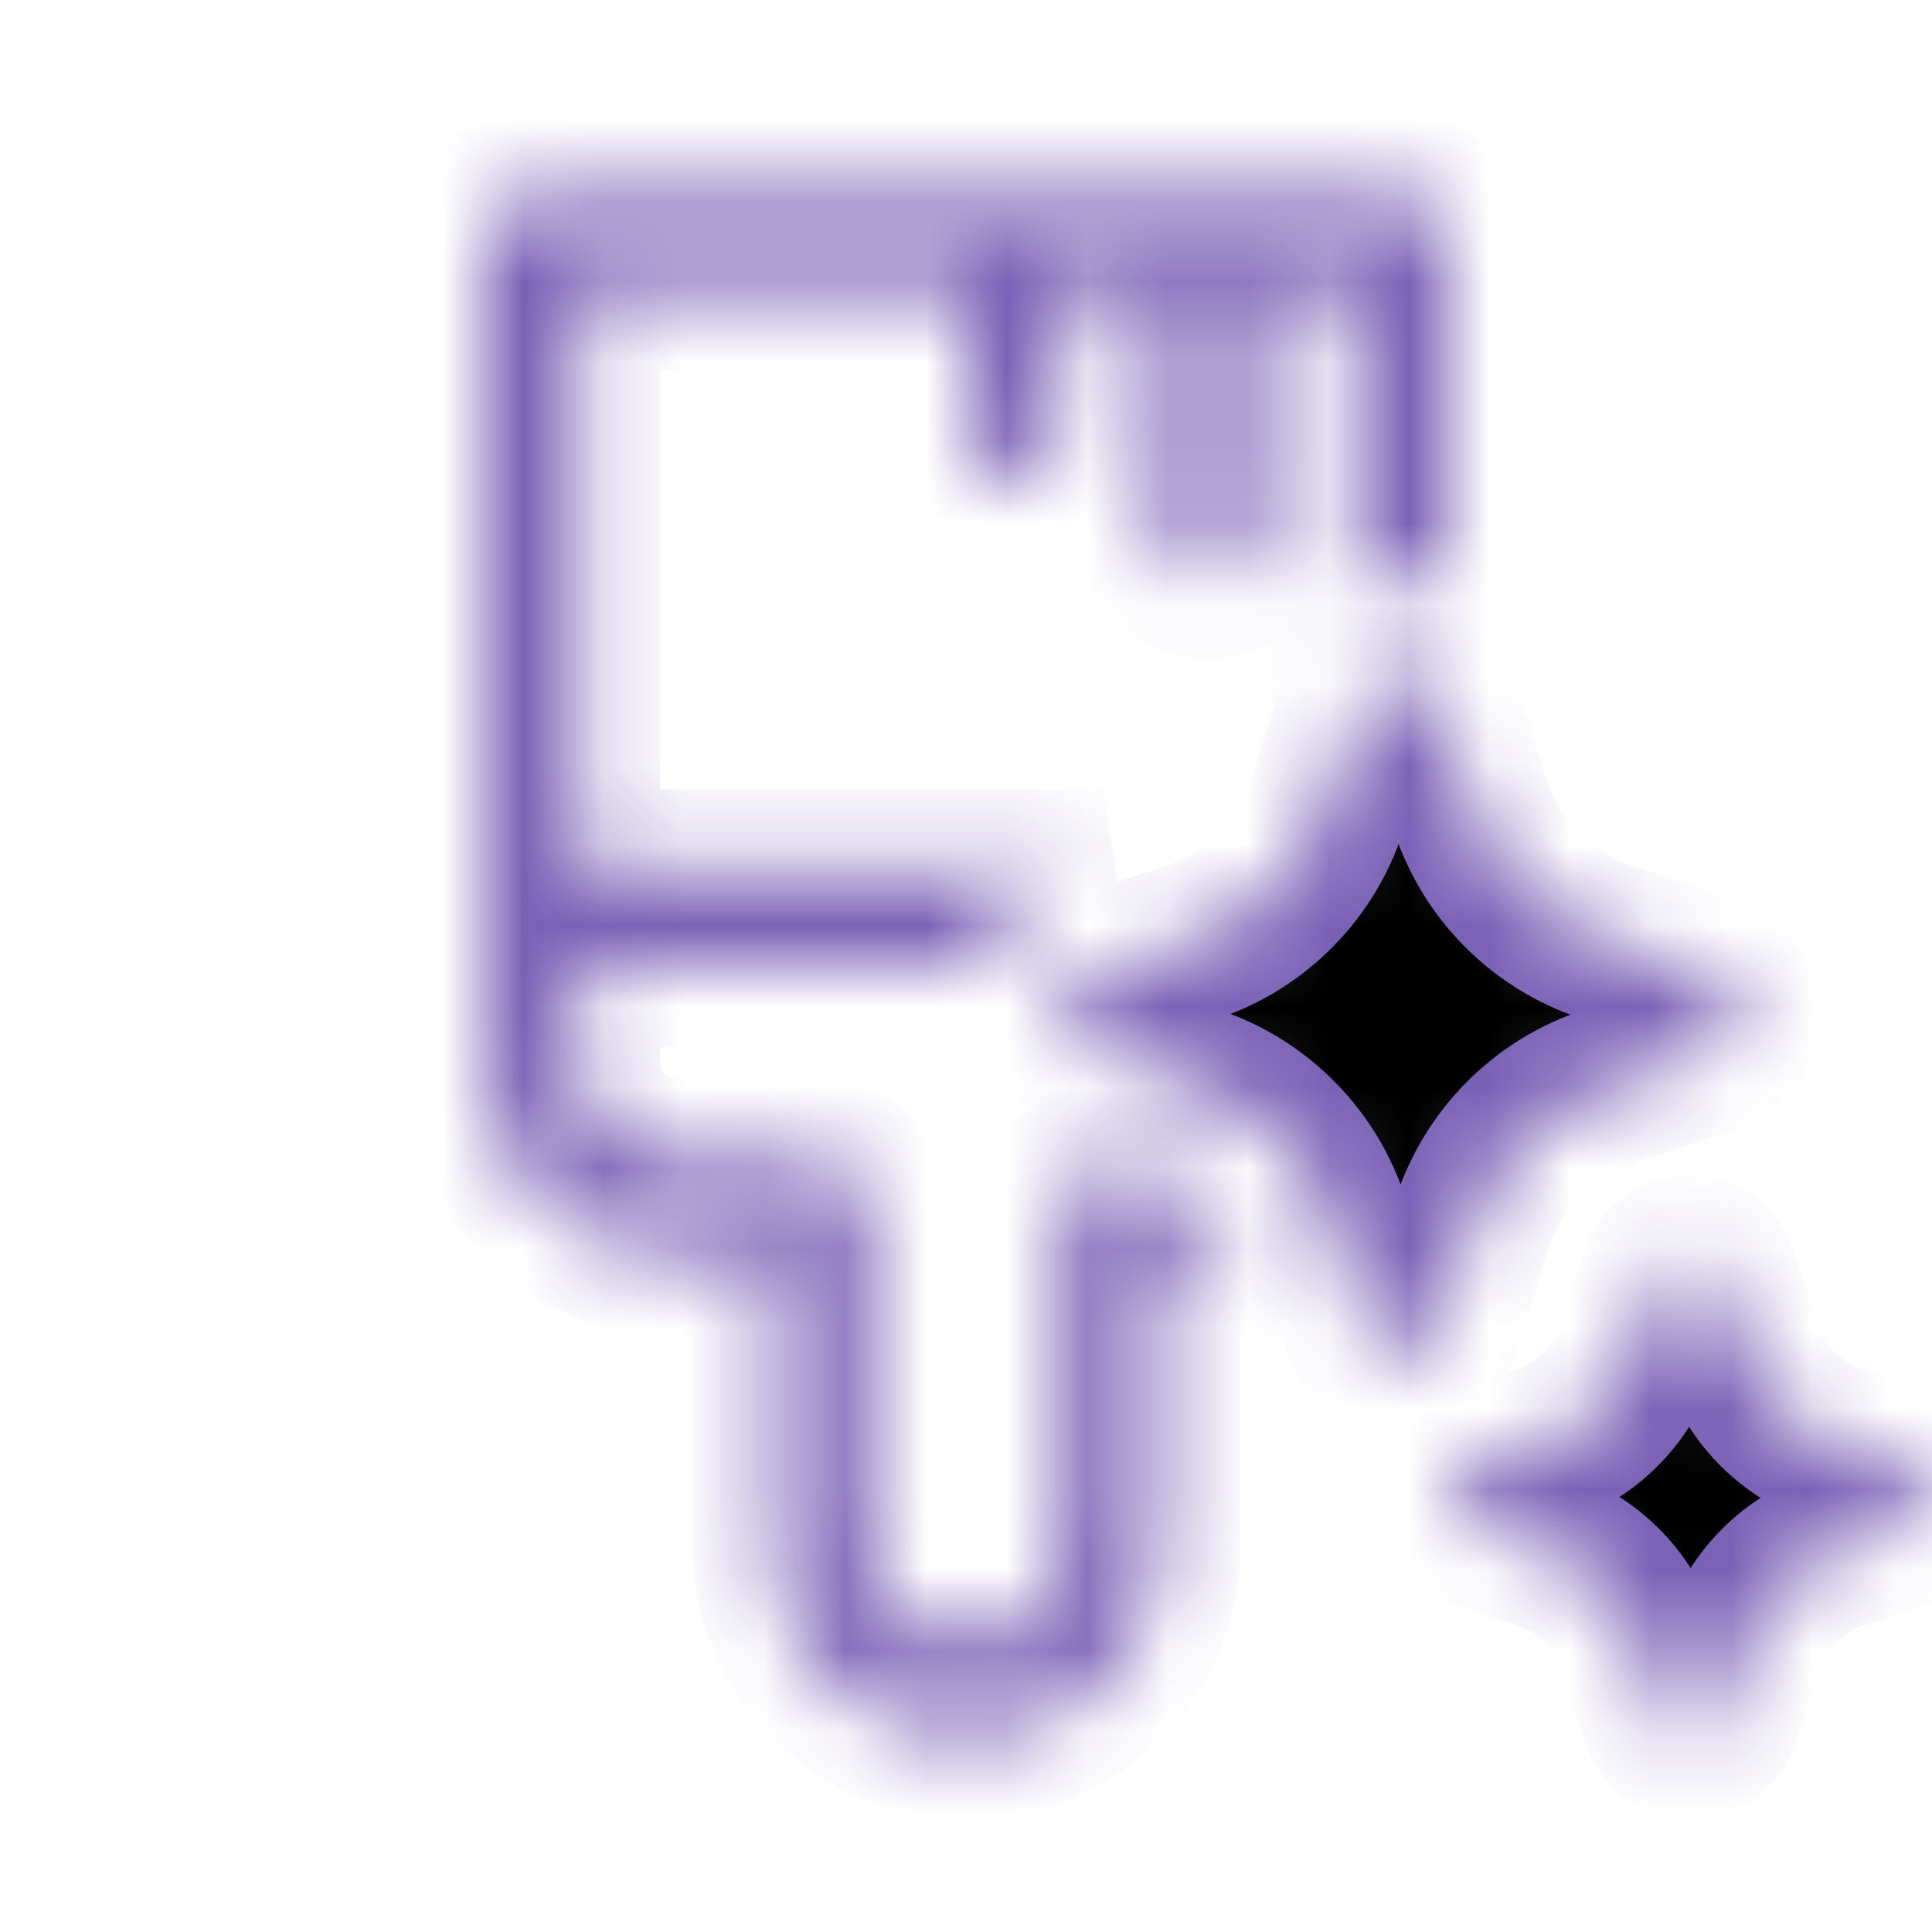 <svg width="24" height="24" viewBox="0 0 24 24" fill="none" xmlns="http://www.w3.org/2000/svg">
<g id="Change color" clip-path="url(#clip0_2333_1818)">
<g id="Vector">
<mask id="path-1-inside-1_2333_1818" fill="white">
<path d="M17.854 8.738L18.271 10.024C18.401 10.415 18.62 10.77 18.912 11.061C19.203 11.352 19.559 11.571 19.95 11.7L21.235 12.118L21.26 12.125C21.36 12.16 21.445 12.225 21.506 12.31C21.567 12.396 21.599 12.498 21.599 12.604C21.599 12.709 21.567 12.811 21.506 12.897C21.445 12.983 21.36 13.047 21.26 13.082L19.975 13.5C19.584 13.629 19.228 13.848 18.937 14.139C18.645 14.43 18.426 14.785 18.296 15.176L17.879 16.46C17.844 16.559 17.779 16.645 17.693 16.706C17.608 16.767 17.505 16.799 17.4 16.799C17.295 16.799 17.192 16.767 17.107 16.706C17.021 16.645 16.956 16.559 16.921 16.46L16.502 15.176C16.353 14.722 16.084 14.317 15.722 14.004C15.46 13.776 15.155 13.602 14.825 13.493L13.54 13.075C13.441 13.04 13.355 12.976 13.294 12.89C13.233 12.804 13.2 12.701 13.2 12.596C13.2 12.491 13.233 12.389 13.294 12.303C13.355 12.217 13.441 12.152 13.54 12.118L14.825 11.7C15.211 11.568 15.562 11.347 15.848 11.056C16.135 10.765 16.35 10.412 16.477 10.024L16.895 8.74C16.929 8.64 16.994 8.554 17.08 8.493C17.166 8.432 17.269 8.399 17.374 8.399C17.48 8.399 17.582 8.432 17.668 8.493C17.754 8.554 17.819 8.639 17.854 8.738ZM23.74 18.257L22.82 17.959C22.542 17.866 22.288 17.709 22.08 17.502C21.873 17.294 21.716 17.04 21.623 16.762L21.323 15.844C21.298 15.773 21.252 15.711 21.19 15.668C21.129 15.624 21.056 15.601 20.981 15.601C20.906 15.601 20.832 15.624 20.771 15.668C20.71 15.711 20.664 15.773 20.639 15.844L20.341 16.762C20.25 17.039 20.096 17.291 19.891 17.498C19.686 17.706 19.436 17.864 19.16 17.959L18.242 18.257C18.19 18.276 18.142 18.306 18.103 18.347C18.064 18.387 18.035 18.436 18.018 18.489C18.001 18.543 17.997 18.599 18.005 18.655C18.014 18.71 18.035 18.763 18.067 18.809C18.11 18.869 18.172 18.917 18.242 18.941L19.16 19.24C19.44 19.333 19.694 19.49 19.903 19.699C20.111 19.908 20.268 20.162 20.36 20.442L20.658 21.359C20.683 21.43 20.729 21.491 20.79 21.535C20.852 21.578 20.925 21.601 21 21.601C21.075 21.601 21.148 21.578 21.21 21.535C21.271 21.491 21.317 21.43 21.342 21.359L21.641 20.442C21.734 20.163 21.891 19.909 22.099 19.701C22.307 19.493 22.561 19.336 22.84 19.243L23.758 18.946C23.828 18.921 23.89 18.875 23.933 18.813C23.977 18.752 24 18.679 24 18.604C24 18.529 23.977 18.455 23.933 18.394C23.89 18.333 23.828 18.287 23.758 18.262L23.74 18.257ZM6 3C6 2.841 6.063 2.688 6.176 2.576C6.288 2.463 6.441 2.4 6.6 2.4H17.4C17.559 2.4 17.712 2.463 17.824 2.576C17.937 2.688 18 2.841 18 3V7.32C17.616 7.168 17.189 7.161 16.8 7.301V3.599H15.6V6.601C15.6 6.76 15.537 6.913 15.424 7.025C15.312 7.138 15.159 7.201 15 7.201C14.841 7.201 14.688 7.138 14.576 7.025C14.463 6.913 14.4 6.76 14.4 6.601V3.6H13.2V5.4C13.2 5.559 13.137 5.712 13.024 5.824C12.912 5.937 12.759 6 12.6 6C12.441 6 12.288 5.937 12.176 5.824C12.063 5.712 12 5.559 12 5.4V3.6H7.2V10.806H13.699L13.154 10.982L13.14 10.987C12.903 11.07 12.688 11.205 12.509 11.381C12.33 11.557 12.192 11.771 12.106 12.006H7.2V13.206C7.2 13.524 7.326 13.829 7.551 14.055C7.777 14.28 8.082 14.406 8.4 14.406H10.205C10.364 14.406 10.517 14.469 10.629 14.582C10.742 14.694 10.805 14.847 10.805 15.006V19.2C10.805 19.518 10.931 19.823 11.156 20.049C11.381 20.274 11.687 20.4 12.005 20.4C12.323 20.4 12.628 20.274 12.853 20.049C13.078 19.823 13.205 19.518 13.205 19.2V15.002C13.205 14.852 13.261 14.708 13.362 14.597C13.464 14.487 13.603 14.418 13.752 14.405L14.449 14.632C14.662 14.703 14.856 14.822 15.015 14.982C15.173 15.141 15.292 15.335 15.362 15.548V15.551L15.38 15.602H14.405V19.2C14.405 19.837 14.152 20.447 13.702 20.897C13.252 21.347 12.641 21.6 12.005 21.6C11.368 21.6 10.758 21.347 10.308 20.897C9.858 20.447 9.605 19.837 9.605 19.2V15.602H8.4C7.763 15.602 7.153 15.35 6.703 14.899C6.253 14.449 6 13.839 6 13.202V3Z"/>
</mask>
<path d="M17.854 8.738L18.271 10.024C18.401 10.415 18.62 10.77 18.912 11.061C19.203 11.352 19.559 11.571 19.95 11.7L21.235 12.118L21.26 12.125C21.36 12.16 21.445 12.225 21.506 12.31C21.567 12.396 21.599 12.498 21.599 12.604C21.599 12.709 21.567 12.811 21.506 12.897C21.445 12.983 21.36 13.047 21.26 13.082L19.975 13.5C19.584 13.629 19.228 13.848 18.937 14.139C18.645 14.43 18.426 14.785 18.296 15.176L17.879 16.46C17.844 16.559 17.779 16.645 17.693 16.706C17.608 16.767 17.505 16.799 17.4 16.799C17.295 16.799 17.192 16.767 17.107 16.706C17.021 16.645 16.956 16.559 16.921 16.46L16.502 15.176C16.353 14.722 16.084 14.317 15.722 14.004C15.46 13.776 15.155 13.602 14.825 13.493L13.54 13.075C13.441 13.04 13.355 12.976 13.294 12.89C13.233 12.804 13.2 12.701 13.2 12.596C13.2 12.491 13.233 12.389 13.294 12.303C13.355 12.217 13.441 12.152 13.54 12.118L14.825 11.7C15.211 11.568 15.562 11.347 15.848 11.056C16.135 10.765 16.35 10.412 16.477 10.024L16.895 8.74C16.929 8.64 16.994 8.554 17.08 8.493C17.166 8.432 17.269 8.399 17.374 8.399C17.48 8.399 17.582 8.432 17.668 8.493C17.754 8.554 17.819 8.639 17.854 8.738ZM23.74 18.257L22.82 17.959C22.542 17.866 22.288 17.709 22.08 17.502C21.873 17.294 21.716 17.04 21.623 16.762L21.323 15.844C21.298 15.773 21.252 15.711 21.19 15.668C21.129 15.624 21.056 15.601 20.981 15.601C20.906 15.601 20.832 15.624 20.771 15.668C20.71 15.711 20.664 15.773 20.639 15.844L20.341 16.762C20.25 17.039 20.096 17.291 19.891 17.498C19.686 17.706 19.436 17.864 19.16 17.959L18.242 18.257C18.19 18.276 18.142 18.306 18.103 18.347C18.064 18.387 18.035 18.436 18.018 18.489C18.001 18.543 17.997 18.599 18.005 18.655C18.014 18.71 18.035 18.763 18.067 18.809C18.11 18.869 18.172 18.917 18.242 18.941L19.16 19.24C19.44 19.333 19.694 19.49 19.903 19.699C20.111 19.908 20.268 20.162 20.36 20.442L20.658 21.359C20.683 21.43 20.729 21.491 20.79 21.535C20.852 21.578 20.925 21.601 21 21.601C21.075 21.601 21.148 21.578 21.21 21.535C21.271 21.491 21.317 21.43 21.342 21.359L21.641 20.442C21.734 20.163 21.891 19.909 22.099 19.701C22.307 19.493 22.561 19.336 22.84 19.243L23.758 18.946C23.828 18.921 23.89 18.875 23.933 18.813C23.977 18.752 24 18.679 24 18.604C24 18.529 23.977 18.455 23.933 18.394C23.89 18.333 23.828 18.287 23.758 18.262L23.74 18.257ZM6 3C6 2.841 6.063 2.688 6.176 2.576C6.288 2.463 6.441 2.4 6.6 2.4H17.4C17.559 2.4 17.712 2.463 17.824 2.576C17.937 2.688 18 2.841 18 3V7.32C17.616 7.168 17.189 7.161 16.8 7.301V3.599H15.6V6.601C15.6 6.76 15.537 6.913 15.424 7.025C15.312 7.138 15.159 7.201 15 7.201C14.841 7.201 14.688 7.138 14.576 7.025C14.463 6.913 14.4 6.76 14.4 6.601V3.6H13.2V5.4C13.2 5.559 13.137 5.712 13.024 5.824C12.912 5.937 12.759 6 12.6 6C12.441 6 12.288 5.937 12.176 5.824C12.063 5.712 12 5.559 12 5.4V3.6H7.2V10.806H13.699L13.154 10.982L13.14 10.987C12.903 11.07 12.688 11.205 12.509 11.381C12.33 11.557 12.192 11.771 12.106 12.006H7.2V13.206C7.2 13.524 7.326 13.829 7.551 14.055C7.777 14.28 8.082 14.406 8.4 14.406H10.205C10.364 14.406 10.517 14.469 10.629 14.582C10.742 14.694 10.805 14.847 10.805 15.006V19.2C10.805 19.518 10.931 19.823 11.156 20.049C11.381 20.274 11.687 20.4 12.005 20.4C12.323 20.4 12.628 20.274 12.853 20.049C13.078 19.823 13.205 19.518 13.205 19.2V15.002C13.205 14.852 13.261 14.708 13.362 14.597C13.464 14.487 13.603 14.418 13.752 14.405L14.449 14.632C14.662 14.703 14.856 14.822 15.015 14.982C15.173 15.141 15.292 15.335 15.362 15.548V15.551L15.38 15.602H14.405V19.2C14.405 19.837 14.152 20.447 13.702 20.897C13.252 21.347 12.641 21.6 12.005 21.6C11.368 21.6 10.758 21.347 10.308 20.897C9.858 20.447 9.605 19.837 9.605 19.2V15.602H8.4C7.763 15.602 7.153 15.35 6.703 14.899C6.253 14.449 6 13.839 6 13.202V3Z" fill="black" stroke="#7A61B6" stroke-width="2" mask="url(#path-1-inside-1_2333_1818)"/>
</g>
</g>
<defs>
<clipPath id="clip0_2333_1818">
<rect width="24" height="24" fill="white"/>
</clipPath>
</defs>
</svg>
